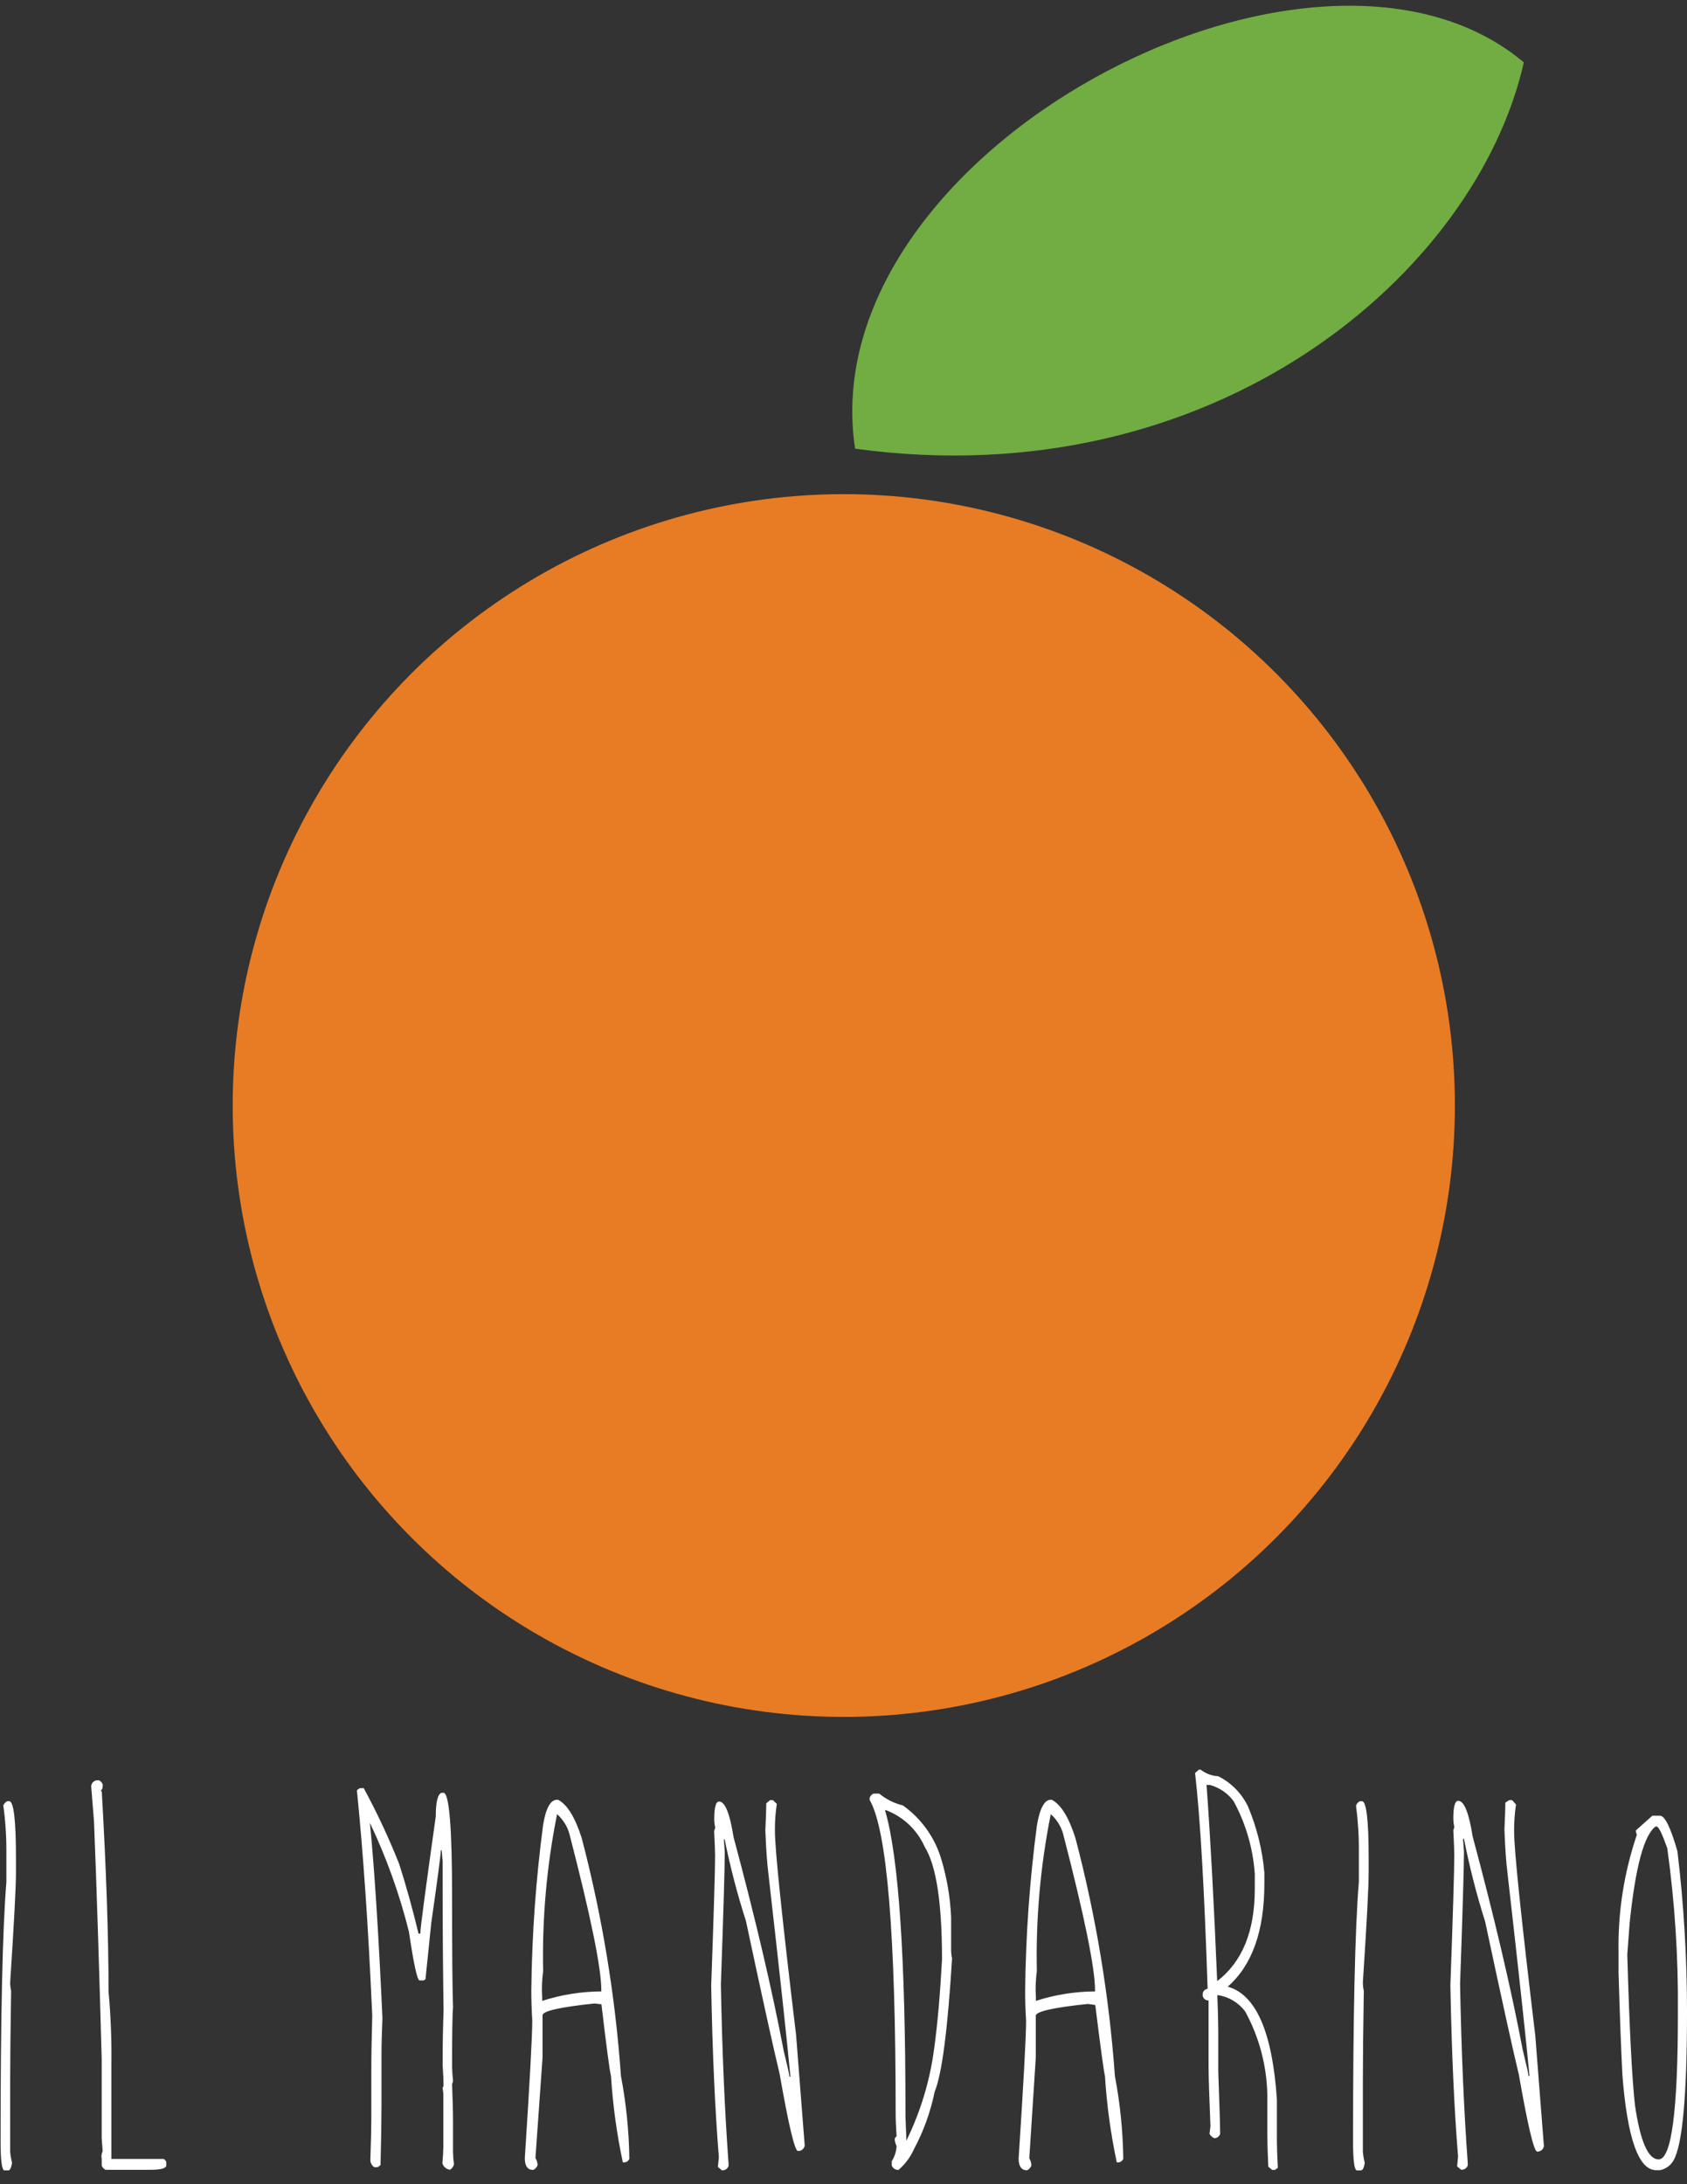 <?xml version="1.0" encoding="utf-8"?>
<!-- Generator: Adobe Illustrator 16.0.0, SVG Export Plug-In . SVG Version: 6.00 Build 0)  -->
<!DOCTYPE svg PUBLIC "-//W3C//DTD SVG 1.1//EN" "http://www.w3.org/Graphics/SVG/1.1/DTD/svg11.dtd">
<svg version="1.1" id="Layer_1" xmlns="http://www.w3.org/2000/svg" xmlns:xlink="http://www.w3.org/1999/xlink" x="0px" y="0px"
	 width="612px" height="792px" viewBox="0 0 612 792" enable-background="new 0 0 612 792" xml:space="preserve">
<rect x="0" y="0" width="612" height="792" fill="#333333" stroke="none"/>
<title>logo</title>
<circle fill="#E77C25" cx="306.106" cy="400.871" r="221.689"/>
<g>
	<path fill="#FFFFFF" d="M2.66,653.112h0.687c1.63,0,2.445,6.949,2.445,20.848v5.106c0,5.119-0.701,18.36-2.102,39.724
		c0,1.053,0.115,2.104,0.343,3.133c-0.228,13.698-0.343,24.581-0.343,32.646v25.739c0.128,1.33,0.357,2.65,0.687,3.946
		C4.089,786.085,3.618,787,2.96,787H1.63c-0.944,0-1.416-3.546-1.416-10.639c0-45.502,0.701-76.833,2.102-93.991v-11.111
		c0.016-5.539-0.357-11.072-1.115-16.559C1.446,653.991,1.975,653.416,2.66,653.112z M35.521,645.52h0.343
		c0.672,0.309,1.185,0.884,1.415,1.588c0,1.314-0.229,1.972-0.686,1.972l0.343,0.729c1.63,28.6,2.445,52.723,2.445,72.371
		c0.797,8.756,1.141,17.549,1.03,26.34v34.32h18.876c0.532,0.188,0.924,0.646,1.029,1.201v1.157c0,1.059-1.987,1.587-5.963,1.587
		H38.309c-0.675-0.304-1.189-0.881-1.416-1.587v-2.402c-0.192-0.927-0.072-1.894,0.343-2.745l-0.343-4.72v-28.698
		c-0.944-34.548-1.874-63.263-2.789-86.142l-1.029-12.869C33.21,646.385,34.279,645.465,35.521,645.52z M130.542,648.393h1.416
		c4.833,8.916,9.131,18.114,12.87,27.542c2.574,8.065,4.905,16.459,6.993,25.182h0.686v-0.387c0-1.63,1.859-15.656,5.577-42.083
		c0-5.233,0.7-8.094,2.102-8.58h0.687c2.088,0,3.131,12.584,3.131,37.751c0,20.449,0.115,33.819,0.344,40.111
		c-0.229,2.173-0.344,9.322-0.344,21.45c0,1.171,0.115,2.873,0.344,5.104c-0.038,0.419-0.154,0.826-0.344,1.201
		c0.229,5.719,0.344,10.438,0.344,14.156v10.639c0.025,1.436,0.14,2.869,0.343,4.29c-0.183,0.824-0.694,1.536-1.416,1.975
		c-1.329-0.134-2.439-1.072-2.789-2.36c0.229-2.632,0.343-4.59,0.343-5.878v-19.262l-0.257-2.187l0.343-0.773
		c0-1.431-0.114-3.917-0.343-7.465c0-7.406,0.114-13.956,0.343-19.647c-0.229-15.215-0.343-30.559-0.343-46.031v-8.277l-0.343-3.948
		h-0.3c0,1.43-1.158,10.21-3.475,26.34l-2.103,20.465l-0.686,0.386h-1.459c-0.829,0-2.116-5.893-3.86-17.676
		c-3.401-13.592-8.143-26.812-14.156-39.468c1.629,16.388,3.146,39.982,4.547,70.784c-0.229,5.234-0.343,9.824-0.343,13.771v18.103
		c0,4.921-0.114,12.069-0.343,21.45l-1.03,0.771h-1.245c-0.921-0.603-1.458-1.645-1.415-2.746
		c0.229-6.605,0.343-11.453,0.343-14.541v-17.16c0-5.892,0.114-12.712,0.343-20.464c-1.401-31.658-3.26-58.929-5.577-81.808
		L130.542,648.393z M202.099,652.597h0.343c3.317,1.717,6.177,6.335,8.579,13.857c7.413,28.268,12.181,57.162,14.243,86.313
		c1.89,9.9,2.909,19.948,3.045,30.028c-0.386,0.931-1.368,1.465-2.359,1.288c-2.202-10.305-3.635-20.758-4.29-31.274
		c-0.515-2.03-1.672-10.71-3.474-26.04l-2.488-0.3c-12.583,1.315-18.875,2.746-18.875,4.29v15.229l-2.575,36.507
		c0.478,0.777,0.744,1.663,0.773,2.574c-0.261,0.78-0.837,1.419-1.587,1.758c-2.031,0-3.046-1.43-3.046-4.288
		c1.801-27.656,2.703-44.302,2.703-49.936c-0.229-3.604-0.344-7.235-0.344-10.897c0.221-20.086,1.653-40.144,4.291-60.058
		C198.037,655.615,199.724,652.597,202.099,652.597z M202.099,657.787c-3.761,18.734-5.459,37.825-5.062,56.928
		c-0.422,3.156-0.537,6.347-0.344,9.524v1.287c6.933-2.234,14.167-3.392,21.45-3.434v-0.471c0-8.007-3.875-26.954-11.626-56.841
		c-0.796-2.685-2.327-5.091-4.418-6.95V657.787z M279.36,652.727h1.029l1.416,1.372c-0.49,3.252-0.72,6.537-0.686,9.824
		c0,6.692,2.56,31.345,7.679,73.957l3.131,40.111c-0.194,1.185-1.246,2.033-2.444,1.974c-1.173,0-3.39-9.309-6.65-27.928
		c-2.088-8.579-6.163-27.068-12.226-55.468c-3.125-9.715-5.703-19.598-7.722-29.602h-0.3l0.343,4.72
		c0,5.233-0.472,21.235-1.416,48.004c0.458,24.052,1.387,45.688,2.789,64.907v0.771c-0.324,1.051-1.354,1.719-2.445,1.588
		l-1.416-1.202l0.343-3.561c-1.401-17.159-2.331-37.865-2.788-62.118c0.943-26.082,1.415-41.812,1.415-47.188
		c0-1.26-0.114-4.277-0.344-9.053c0.199-0.359,0.331-0.751,0.387-1.157c-0.229-1.029-0.344-2.079-0.343-3.133
		c0-4.204,0.586-6.306,1.76-6.306c2.145,0,3.888,4.29,5.233,12.869c7.922,29.486,13.985,55.312,18.19,77.476
		c1.401,5.721,2.102,8.866,2.102,9.438h0.344c-1.173-12.641-3.847-37.293-8.022-73.958c-0.458-3.661-0.815-8.78-1.073-15.358
		c0.229-5.062,0.344-8.337,0.344-9.824L279.36,652.727z M316.854,650.366h2.103c2.499,2.06,5.433,3.526,8.58,4.29
		c6.74,4.789,11.667,11.711,13.985,19.648c2.019,6.779,3.199,13.781,3.517,20.849v11.798c0,1.053,0.114,2.103,0.345,3.131
		c-1.574,25.883-3.676,42.013-6.308,48.391c-1.493,7.291-4.036,14.329-7.549,20.893c-1.29,2.865-3.194,5.414-5.577,7.464
		c-1.069,0.04-2.049-0.595-2.446-1.588v-1.587c1.051-1.648,1.656-3.539,1.759-5.49c-0.376-0.737-0.608-1.537-0.687-2.361
		c0.02-0.476,0.277-0.911,0.687-1.156c-0.229-3.404-0.343-6.164-0.343-8.28c0-65.035-3.146-102.93-9.438-113.684v-0.771
		C315.716,651.235,316.21,650.679,316.854,650.366L316.854,650.366z M321.145,656.287v0.385c4.89,16.903,7.335,53.354,7.335,109.351
		v1.588c0.228,5.234,0.344,8.094,0.344,8.58c5.205-10.638,8.625-22.058,10.123-33.805c1.174-8.58,2.103-19.205,2.789-31.875
		c0-20.592-2.102-34.218-6.306-40.882c-2.769-6.232-7.959-11.065-14.372-13.386L321.145,656.287z M381.202,652.597h0.344
		c3.318,1.717,6.178,6.335,8.58,13.857c7.441,28.264,12.237,57.158,14.328,86.313c1.888,9.9,2.906,19.949,3.045,30.028
		c-0.386,0.931-1.367,1.465-2.358,1.288c-2.201-10.305-3.635-20.758-4.29-31.274c-0.458-1.973-1.63-10.567-3.518-25.782
		l-2.702-0.386c-12.584,1.314-18.876,2.744-18.876,4.289v15.229l-2.359,36.465c0.477,0.776,0.742,1.663,0.772,2.574
		c-0.263,0.782-0.838,1.42-1.588,1.76c-2.031,0-3.047-1.43-3.047-4.291c1.802-27.655,2.703-44.301,2.703-49.934
		c-0.229-3.604-0.343-7.234-0.343-10.896c0.22-20.088,1.652-40.144,4.29-60.06C377.241,655.657,378.915,652.598,381.202,652.597
		L381.202,652.597z M381.202,657.787c-3.763,18.734-5.46,37.825-5.062,56.928c-0.424,3.156-0.54,6.347-0.343,9.524v1.287
		c6.933-2.234,14.165-3.392,21.451-3.434v-0.471c0-8.007-3.877-26.954-11.627-56.841c-0.794-2.685-2.325-5.092-4.419-6.95V657.787z
		 M434.912,641.701h0.688c1.807,1.421,4.011,2.243,6.306,2.358c4.756,2.35,8.58,6.233,10.854,11.026
		c3.215,7.635,5.212,15.727,5.92,23.98v3.946c0,17.16-4.433,29.615-13.299,37.364c10.268,2.86,16.215,16.502,17.845,40.927v14.928
		c0,2.232,0.115,5.508,0.345,9.825l-1.072,0.772h-0.987l-1.416-1.2c-0.229-5.234-0.342-9.167-0.342-11.799v-14.156
		c-0.191-10.596-2.944-20.986-8.023-30.288c-2.362-3.175-5.872-5.299-9.781-5.919h-0.343c0.229,5.719,0.343,9.909,0.343,12.569
		v14.928c0.458,12.984,0.687,20.321,0.687,22.009v0.772c-0.292,0.922-1.135,1.56-2.103,1.586c-0.747-0.315-1.366-0.874-1.757-1.586
		l0.342-2.747c-0.457-11.067-0.687-18.403-0.687-22.006v-23.596c-0.98,0.014-1.846-0.638-2.103-1.586v-1.073
		c0.205-0.84,0.903-1.471,1.76-1.587c-1.172-35.978-2.688-62.06-4.547-78.249L434.912,641.701z M437.701,647.191
		c1.4,19.134,2.688,42.857,3.859,71.17c9.096-6.95,13.644-18.089,13.644-33.418v-5.492c-0.645-9.228-3.263-18.21-7.68-26.339
		c-2.126-2.86-5.145-4.929-8.58-5.878h-1.07L437.701,647.191z M493.384,653.112h0.687c1.631,0,2.445,6.949,2.445,20.848v5.106
		c0,5.119-0.7,18.36-2.102,39.724c0.001,1.053,0.115,2.104,0.342,3.133c-0.229,13.698-0.342,24.581-0.342,32.646v25.739
		c0.126,1.331,0.355,2.651,0.687,3.946c-0.286,1.83-0.759,2.745-1.418,2.745h-1.415c-0.942,0-1.415-3.546-1.415-10.639
		c0-45.502,0.7-76.833,2.103-93.991v-11.111c0.044-5.523-0.301-11.042-1.029-16.517C492.16,654.018,492.69,653.426,493.384,653.112z
		 M547.521,652.727h1.03l1.417,1.587c-0.491,3.252-0.72,6.536-0.688,9.823c0,6.692,2.561,31.346,7.679,73.959l3.131,40.11
		c-0.193,1.184-1.245,2.033-2.444,1.974c-1.172,0-3.388-9.309-6.649-27.928c-2.088-8.581-6.162-27.07-12.226-55.469
		c-3.125-9.855-5.689-19.882-7.679-30.029h-0.345l0.345,4.72c0,5.232-0.473,21.234-1.416,48.003
		c0.457,24.053,1.387,45.689,2.789,64.907v0.772c-0.324,1.05-1.354,1.719-2.445,1.588l-1.417-1.202l0.344-3.561
		c-1.401-17.16-2.331-37.866-2.788-62.119c0.943-26.082,1.415-41.811,1.415-47.188c0-1.259-0.113-4.275-0.343-9.053
		c0.188-0.375,0.306-0.782,0.343-1.201c-0.229-1.026-0.345-2.078-0.343-3.131c0-4.204,0.586-6.308,1.76-6.308
		c2.143,0,3.89,4.29,5.232,12.87c7.923,29.487,13.985,55.312,18.188,77.477c1.402,5.72,2.103,8.865,2.103,9.438h0.344
		c-1.173-12.642-3.848-37.295-8.021-73.959c-0.459-3.66-0.816-8.779-1.072-15.358c0.228-5.062,0.342-8.335,0.342-9.823
		L547.521,652.727z M599.431,658.388h2.789c1.745,0,3.847,4.292,6.306,12.871c2.318,19.318,3.479,38.757,3.475,58.213
		c0,30.289-1.63,48.248-4.891,53.883c-1.024,1.85-2.813,3.154-4.89,3.56h-1.417c-6.35,0-10.425-11.438-12.227-34.319
		c-0.456-8.579-0.929-21.034-1.415-37.364v-7.465c-0.246-14.436,2.004-28.802,6.65-42.47c-0.241-0.494-0.36-1.039-0.345-1.588
		L599.431,658.388z M590.336,708.709c0.772,26.685,1.701,44.902,2.789,54.654c1.915,13.099,4.775,19.647,8.58,19.647
		c4.661,0,6.991-17.574,6.991-52.724v-0.771c0.172-19.859-1.12-39.703-3.86-59.373c-1.859-5.232-3.146-7.85-3.86-7.85h-0.344
		c-4.204,3.003-7.35,14.671-9.437,35.005L590.336,708.709z"/>
</g>
<path fill="#71AD42" d="M552.809,22.615C476.497-41.483,293.95,55.392,310.205,162.697
	C440.541,180.527,535.484,99.164,552.809,22.615z"/>
</svg>
